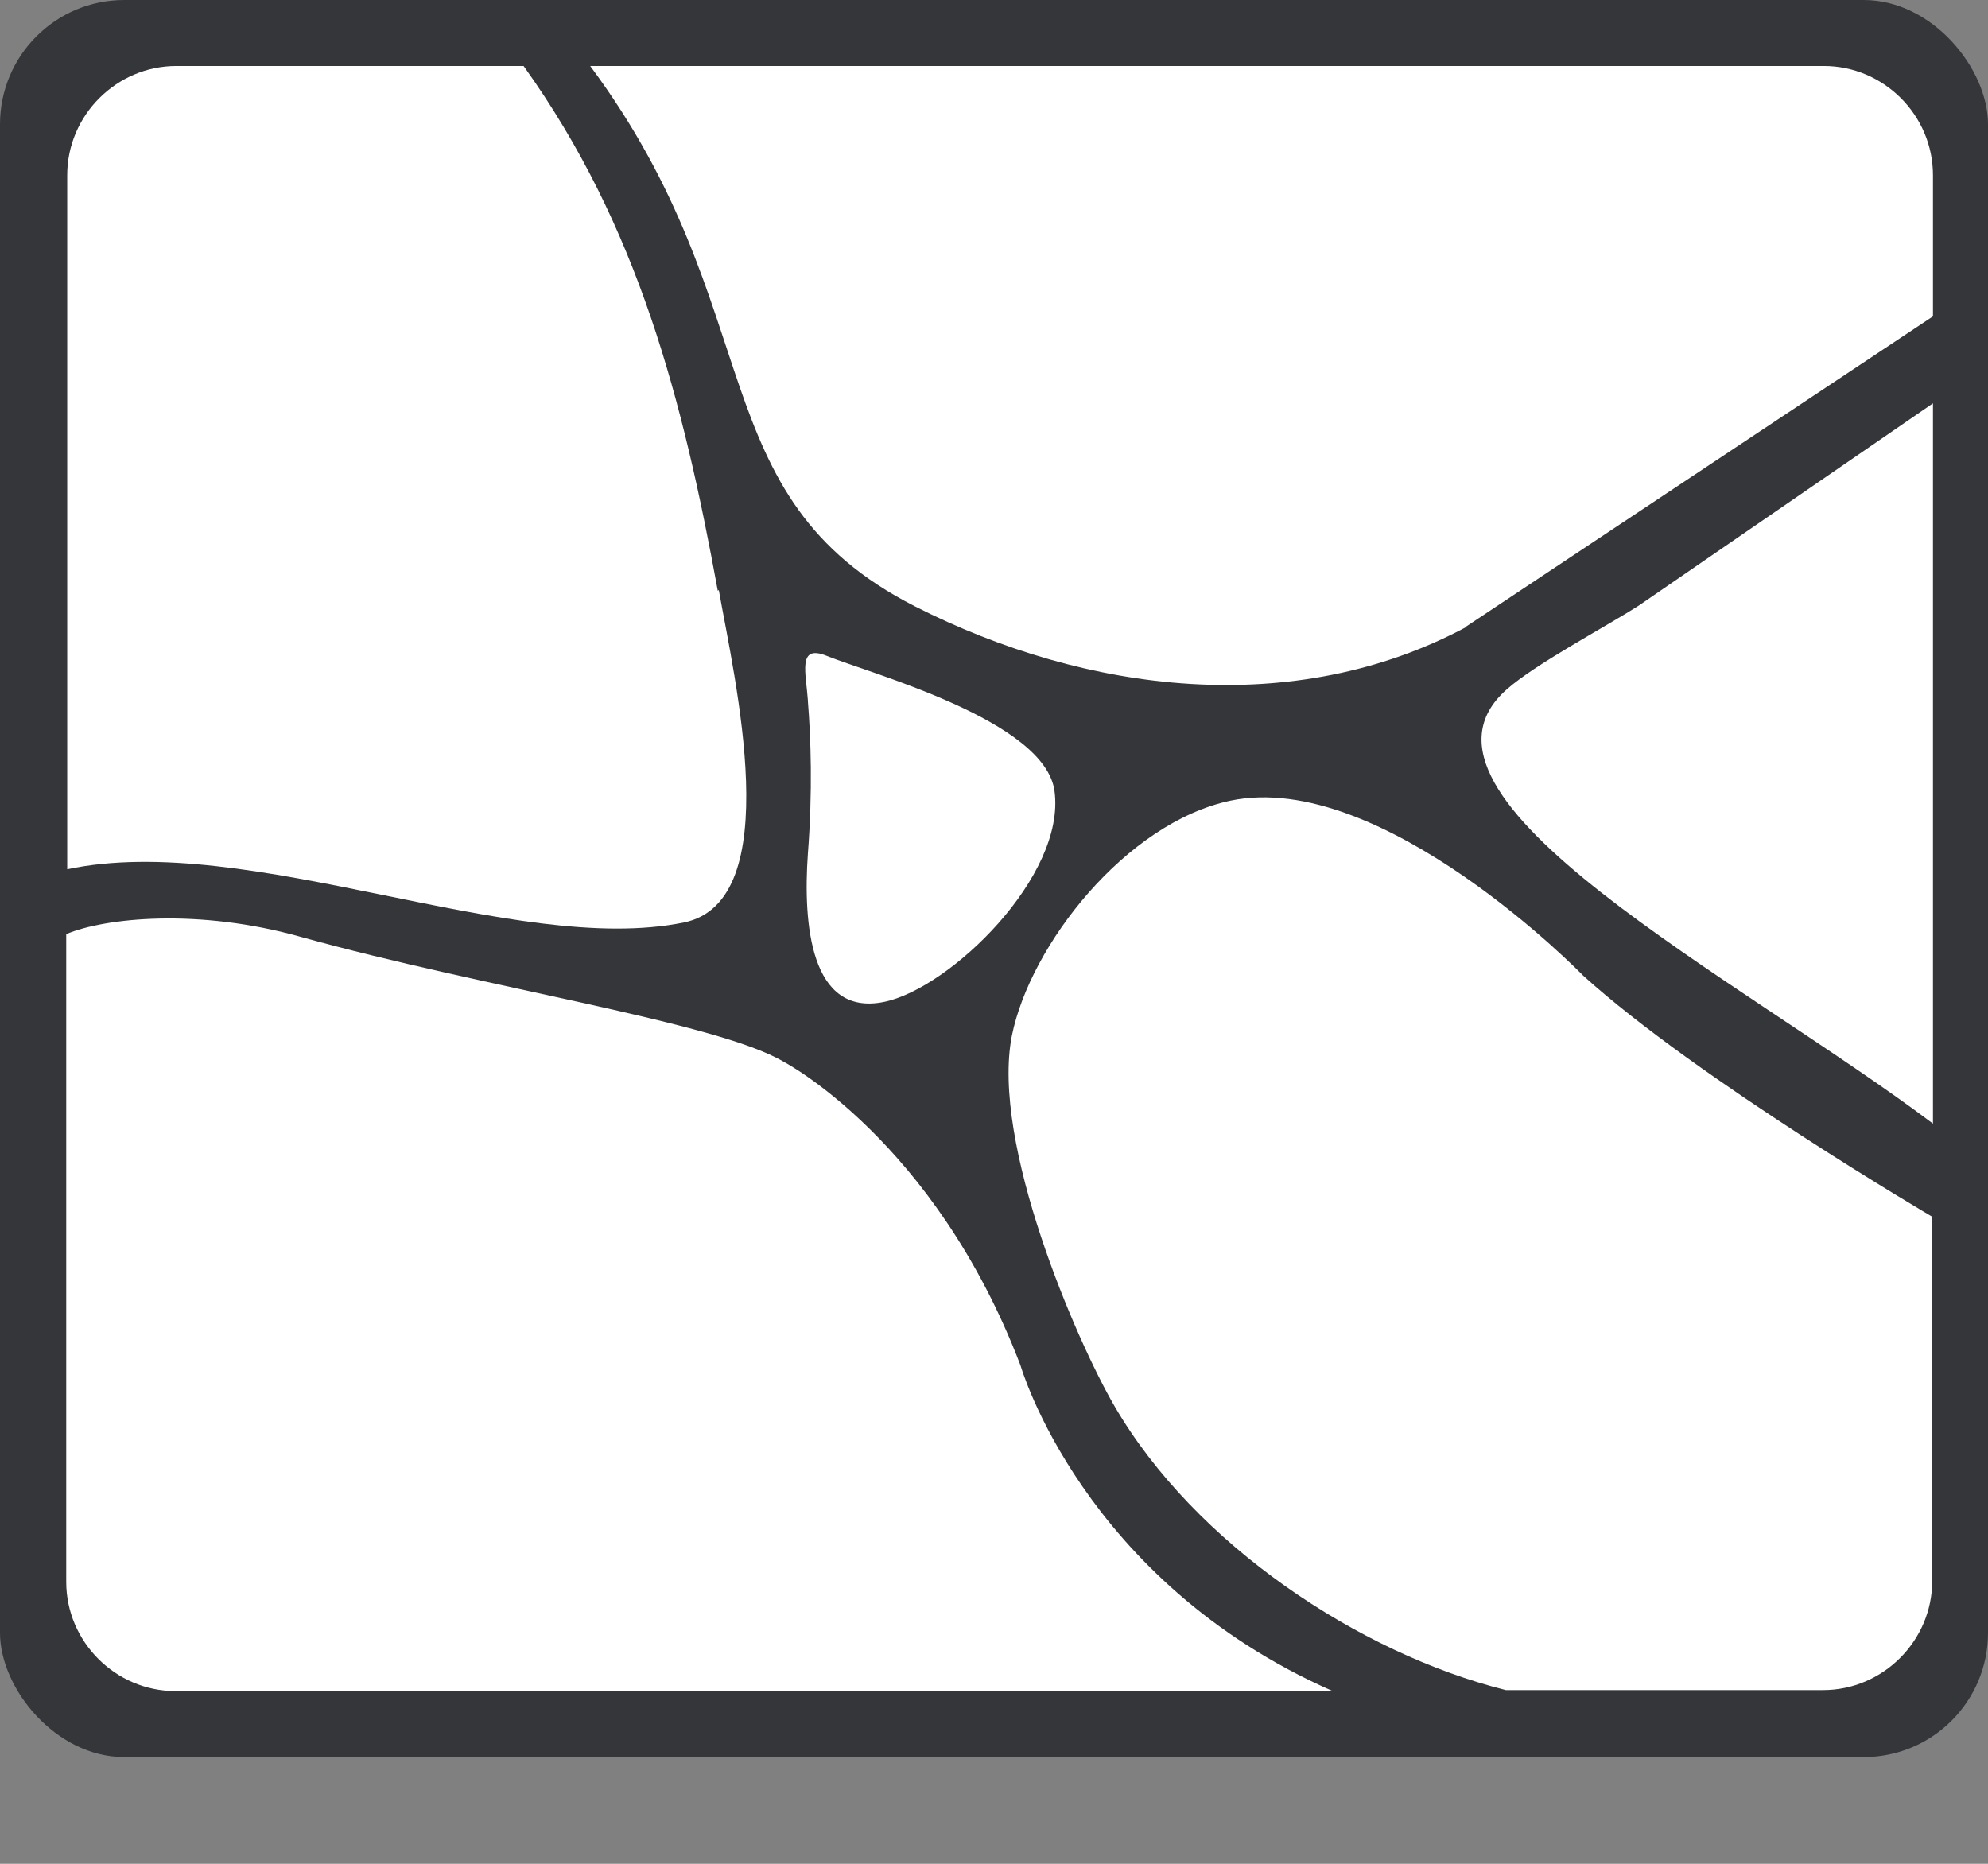 <svg width="16" height="15" viewBox="0 0 16 15" fill="none" xmlns="http://www.w3.org/2000/svg">
<rect x="0" y="0" width="16" height="15" fill="#808080" stroke="none"/>
<rect width="16" height="14.141" rx="1" fill="#35363A"/>
<path fill-rule="evenodd" clip-rule="evenodd" d="M11.799 5.043L15.557 2.546V1.41C15.557 0.927 15.161 0.531 14.678 0.531H4.75C6.213 2.499 5.621 3.993 7.364 4.88C8.742 5.58 10.414 5.79 11.807 5.043H11.799Z" fill="white"/>
<path fill-rule="evenodd" clip-rule="evenodd" d="M5.777 4.755C5.497 3.223 5.139 1.822 4.214 0.531H1.42C0.938 0.531 0.541 0.927 0.541 1.41V6.996C2.004 6.685 4.136 7.704 5.505 7.424C6.338 7.253 5.91 5.456 5.785 4.748L5.777 4.755Z" fill="white"/>
<path fill-rule="evenodd" clip-rule="evenodd" d="M2.424 7.541C1.599 7.308 0.844 7.386 0.533 7.518V12.731C0.533 13.213 0.93 13.61 1.412 13.61H10.726C8.711 12.723 8.213 10.988 8.213 10.988C7.52 9.175 6.307 8.545 6.307 8.545C5.77 8.226 3.91 7.954 2.424 7.541Z" fill="white"/>
<path fill-rule="evenodd" clip-rule="evenodd" d="M6.502 5.643C6.526 5.938 6.541 6.366 6.502 6.872C6.463 7.425 6.518 8.187 7.117 8.063C7.646 7.954 8.58 7.051 8.487 6.366C8.409 5.798 7.016 5.425 6.65 5.277C6.417 5.184 6.487 5.417 6.502 5.635V5.643Z" fill="white"/>
<path fill-rule="evenodd" clip-rule="evenodd" d="M15.557 3.246L13.192 4.872C12.912 5.051 12.352 5.347 12.126 5.549C11.138 6.421 14.009 7.876 15.557 9.043V3.246Z" fill="white"/>
<path fill-rule="evenodd" clip-rule="evenodd" d="M15.559 9.797C15.559 9.797 13.661 8.685 12.742 7.852C12.742 7.852 11.124 6.187 9.902 6.444C9.062 6.623 8.292 7.603 8.144 8.335C7.973 9.198 8.665 10.793 8.969 11.315C9.615 12.427 10.937 13.306 12.12 13.602H14.672C15.155 13.602 15.551 13.205 15.551 12.723V9.797H15.559Z" fill="white"/>
</svg>
